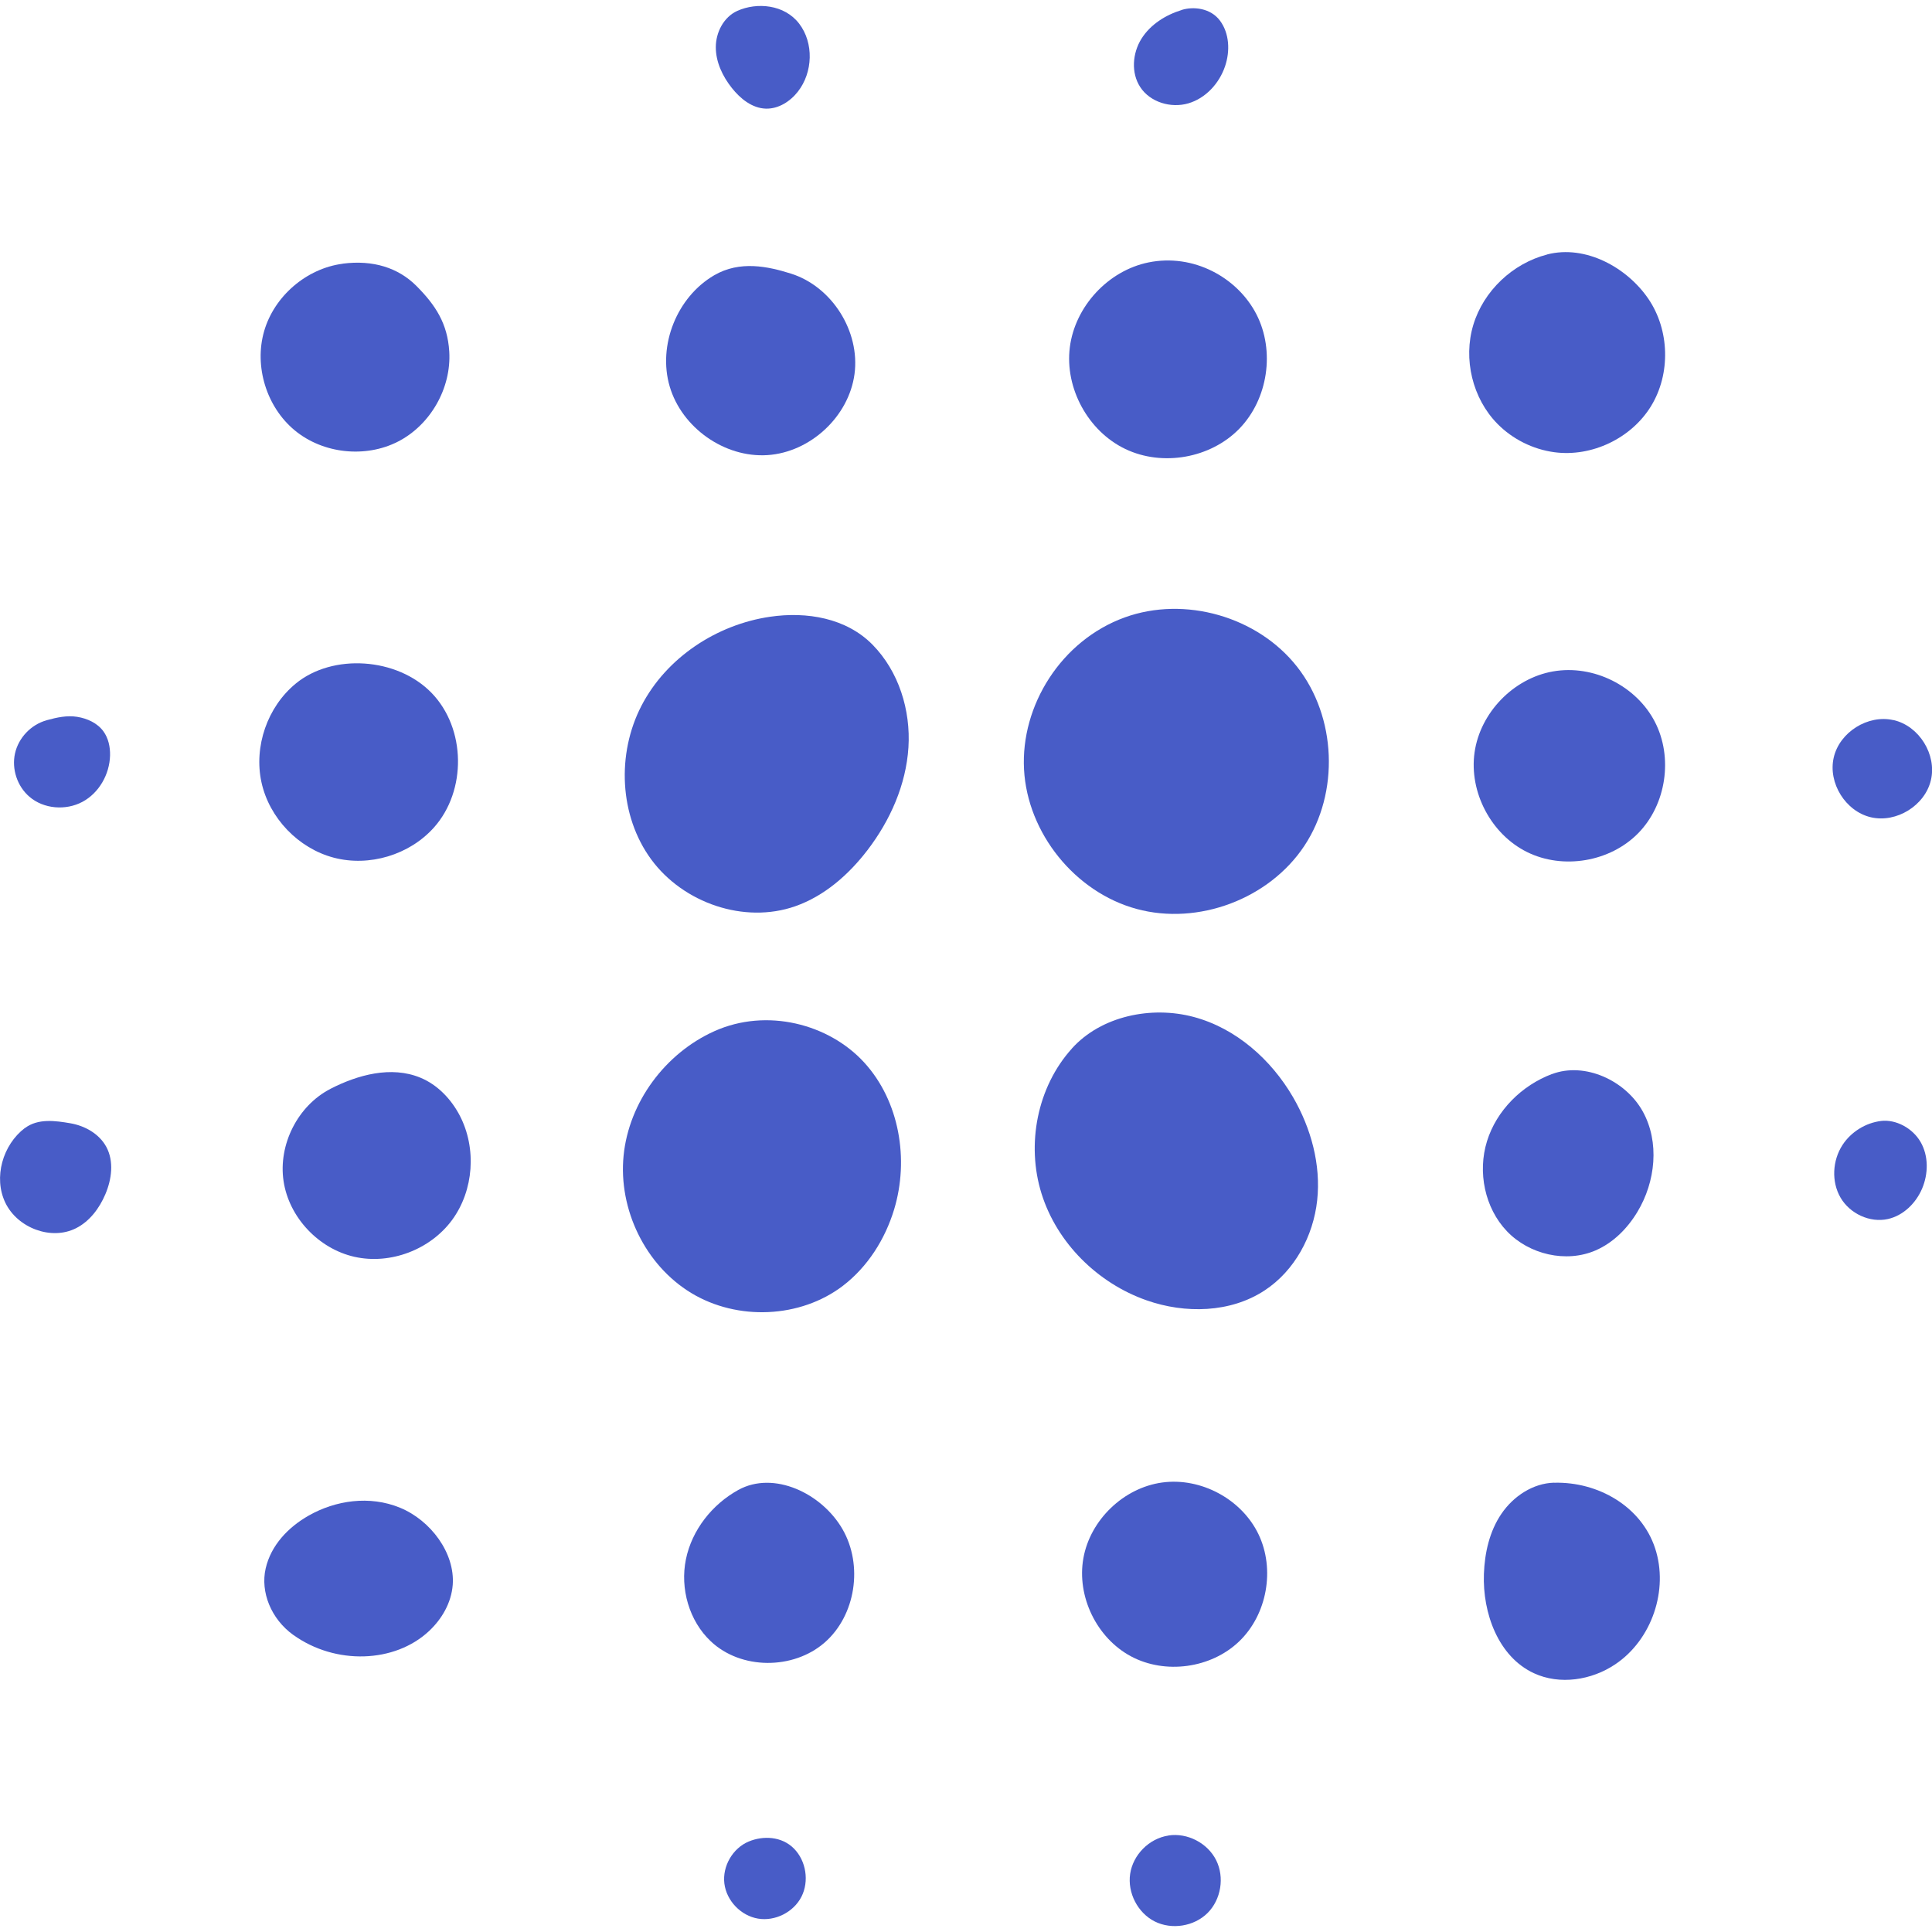 <svg viewBox="0 0 30 30" version="1.1" xmlns="http://www.w3.org/2000/svg" id="Reduces_Shine">
  
  <defs>
    <style>
      .st0 {
        fill: #485cc7;
      }
    </style>
  </defs>
  <path d="M17.465,9.587c.932-.337,2.063-.014,2.676.766s.66,1.955.113,2.781-1.649,1.24-2.605.98-1.695-1.177-1.748-2.167.576-2.002,1.564-2.36Z" class="st0"></path>
  <path d="M17.833,4.075c-.627.128-1.142.685-1.221,1.32s.285,1.301.862,1.577,1.324.144,1.77-.315.558-1.209.265-1.778-.975-.947-1.676-.804Z" class="st0"></path>
  <path d="M24.024,3.952c-.535.138-.988.565-1.147,1.094s-.013,1.14.374,1.534c.235.239.551.397.884.442.582.078,1.197-.216,1.503-.717s.288-1.181-.043-1.666-.975-.842-1.571-.688Z" class="st0"></path>
  <path d="M24.114,10.426c-.614.108-1.129.64-1.217,1.257s.257,1.272.816,1.548,1.289.152,1.725-.293.545-1.177.258-1.731-.95-.892-1.582-.781Z" class="st0"></path>
  <path d="M29.401,11.182c-.395-.09-.836.186-.927.581s.184.837.579.928.837-.182.93-.577-.18-.841-.581-.933Z" class="st0"></path>
  <path d="M16.645,16.281c-.539.596-.712,1.487-.472,2.254s.872,1.39,1.63,1.656c.6.211,1.304.196,1.835-.154.466-.306.755-.844.815-1.398s-.095-1.119-.374-1.601c-.341-.587-.888-1.072-1.544-1.247s-1.434-.016-1.89.489Z" class="st0"></path>
  <path d="M18.049,23.02c.598-.081,1.23.258,1.492.802s.135,1.25-.301,1.667-1.147.515-1.679.23-.845-.931-.738-1.525.624-1.092,1.225-1.174Z" class="st0"></path>
  <path d="M24.097,16.678c-.468.177-.859.565-1.007,1.043s-.036,1.035.309,1.397.919.497,1.378.298c.274-.119.494-.341.648-.597.283-.468.348-1.085.083-1.562s-.897-.773-1.411-.578Z" class="st0"></path>
  <path d="M24.131,23.023c-.328.009-.632.211-.817.483s-.26.605-.272.934c-.022.609.223,1.284.775,1.541.402.187.897.11,1.265-.138.567-.38.832-1.155.618-1.803s-.884-1.035-1.57-1.016Z" class="st0"></path>
  <path d="M29.211,17.406c-.241.029-.467.169-.6.372-.157.241-.176.57-.031.819s.455.394.735.332c.241-.054.436-.247.532-.474.097-.23.101-.505-.024-.722s-.385-.354-.613-.327Z" class="st0"></path>
  <path d="M18.146,28.501c.293-.044.605.118.738.383s.077.612-.133.821-.557.264-.821.131-.425-.446-.381-.739.29-.549.596-.595Z" class="st0"></path>
  <path d="M11.626,28.595c-.249.104-.411.384-.378.652s.256.5.522.545.553-.1.675-.34.073-.556-.117-.748-.479-.202-.702-.109Z" class="st0"></path>
  <path d="M18.353.154c-.252.077-.491.226-.63.45s-.162.528-.017.749c.154.235.476.331.746.252s.481-.31.571-.577c.079-.234.068-.509-.079-.707s-.414-.222-.591-.168Z" class="st0"></path>
  <path d="M11.449.169c-.211.095-.334.333-.334.564s.105.452.249.633c.132.167.316.315.529.321.195.005.377-.111.497-.265.233-.298.249-.754.02-1.054s-.657-.336-.961-.199Z" class="st0"></path>
  <path d="M11.089,4.275c-.577.337-.878,1.086-.69,1.726s.851,1.109,1.517,1.066,1.265-.598,1.353-1.26-.35-1.357-.986-1.558c-.359-.113-.795-.207-1.194.026Z" class="st0"></path>
  <path d="M11.957,9.577c-.831.122-1.609.635-1.996,1.381s-.346,1.71.151,2.387,1.445,1.005,2.237.727c.453-.159.829-.49,1.121-.871.353-.461.599-1.015.636-1.594s-.15-1.182-.557-1.596-1.02-.518-1.592-.434Z" class="st0"></path>
  <path d="M11.093,16.012c-.762.342-1.328,1.102-1.41,1.934s.336,1.699,1.051,2.132,1.694.394,2.357-.114c.383-.294.653-.722.793-1.184.235-.777.083-1.683-.465-2.282s-1.512-.851-2.326-.486Z" class="st0"></path>
  <path d="M11.464,23.136c-.406.224-.72.622-.813,1.076s.049.957.387,1.275c.469.442,1.277.443,1.764.021s.603-1.203.281-1.762-1.068-.914-1.619-.61Z" class="st0"></path>
  <path d="M4.556,25.388c.651.467,1.573.439,2.107-.062.197-.185.345-.435.367-.717.037-.495-.344-1.002-.818-1.197s-1.002-.114-1.417.121c-.316.179-.587.459-.67.823s.083.783.43,1.032Z" class="st0"></path>
  <path d="M5.131,16.908c-.508.261-.812.866-.728,1.431s.545,1.052,1.102,1.177,1.177-.112,1.515-.572.383-1.115.119-1.622c-.134-.256-.345-.478-.612-.588-.453-.187-.973-.044-1.397.174Z" class="st0"></path>
  <path d="M4.592,10.615c-.44.361-.653.977-.532,1.532s.572,1.026,1.123,1.171,1.174-.043,1.554-.467c.512-.572.499-1.541-.036-2.092s-1.536-.615-2.108-.145Z" class="st0"></path>
  <path d="M.387,17.515c-.345.261-.492.77-.304,1.161s.711.591,1.097.396c.212-.107.363-.309.456-.528.099-.233.135-.51.016-.733-.109-.204-.332-.33-.56-.369s-.502-.079-.705.075Z" class="st0"></path>
  <path d="M.722,11.185c-.239.066-.435.271-.489.514s.035.511.224.673c.222.191.565.217.823.079s.422-.428.429-.721c.003-.132-.026-.268-.104-.375-.094-.128-.25-.199-.407-.224s-.311.008-.475.053Z" class="st0"></path>
  <path d="M5.323,4.095c-.564.073-1.065.503-1.222,1.049s.038,1.177.476,1.539,1.095.433,1.601.175.833-.832.798-1.4c-.027-.431-.208-.716-.514-1.022-.277-.276-.667-.403-1.139-.342Z" class="st0"></path>
</svg>